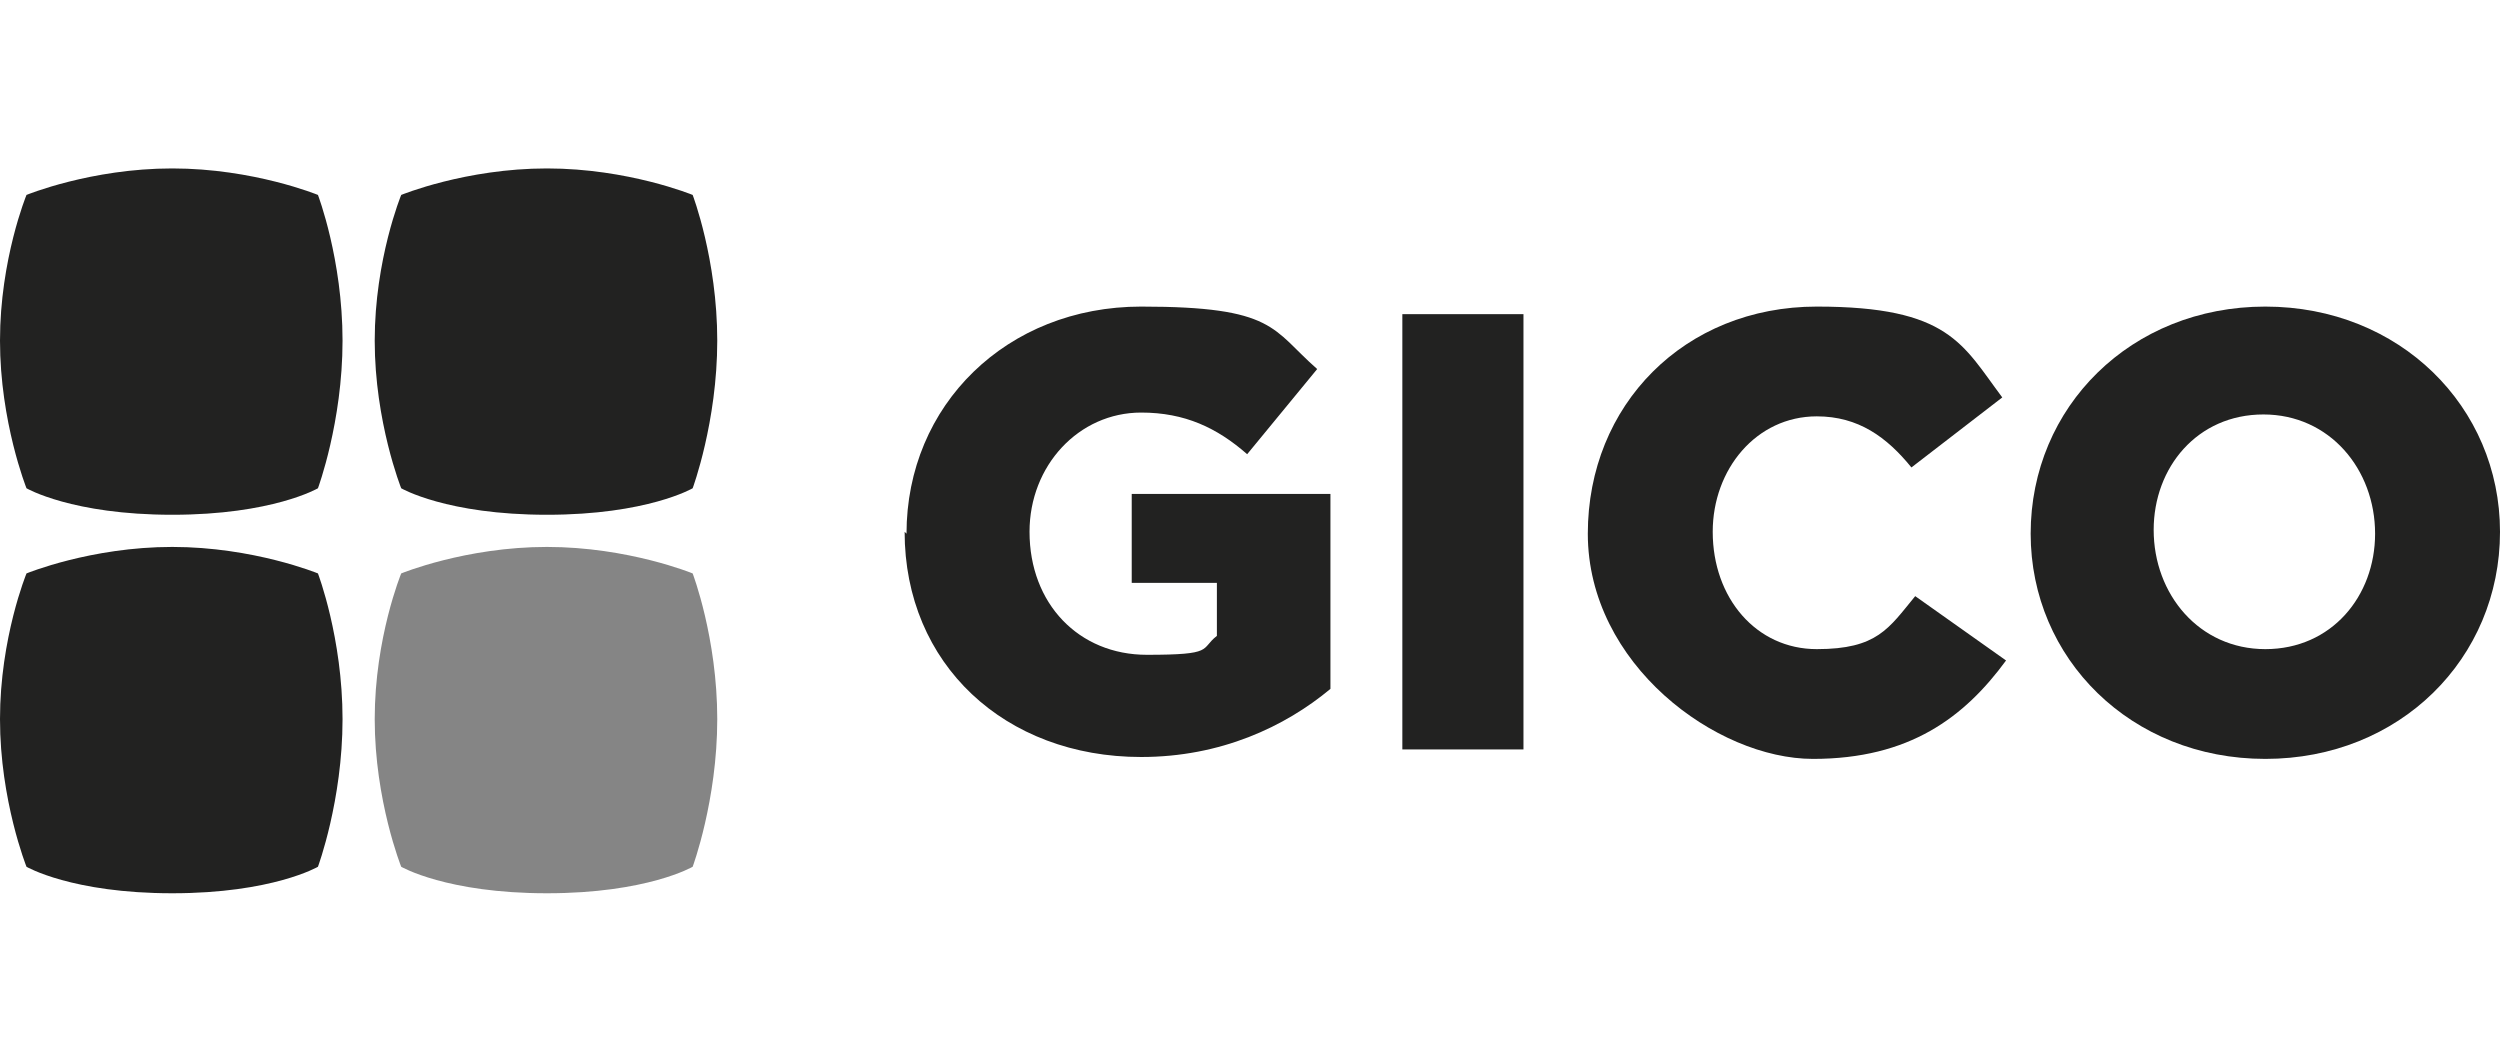 <?xml version="1.0" encoding="UTF-8"?>
<svg id="Livello_1" data-name="Livello 1" xmlns="http://www.w3.org/2000/svg" version="1.1" viewBox="0 0 132.1 56.2">
  <defs>
    <style>
      .cls-1 {
        fill: #858585;
      }

      .cls-1, .cls-2 {
        stroke-width: 0px;
      }

      .cls-2 {
        fill: #222221;
      }
    </style>
  </defs>
  <path class="cls-2" d="M1.4,30.3s3.4-1.4,7.7-1.4,7.7,1.4,7.7,1.4c0,0,1.3,3.4,1.3,7.7s-1.3,7.8-1.3,7.8c0,0-2.4,1.4-7.7,1.4s-7.7-1.4-7.7-1.4c0,0-1.4-3.5-1.4-7.8s1.4-7.7,1.4-7.7"/>
  <path class="cls-1" d="M21.2,30.3s3.4-1.4,7.7-1.4,7.7,1.4,7.7,1.4c0,0,1.3,3.4,1.3,7.7s-1.3,7.8-1.3,7.8c0,0-2.4,1.4-7.7,1.4s-7.7-1.4-7.7-1.4c0,0-1.4-3.5-1.4-7.8s1.4-7.7,1.4-7.7"/>
  <path class="cls-2" d="M1.4,10.3s3.4-1.4,7.7-1.4,7.7,1.4,7.7,1.4c0,0,1.3,3.4,1.3,7.7s-1.3,7.8-1.3,7.8c0,0-2.4,1.4-7.7,1.4s-7.7-1.4-7.7-1.4c0,0-1.4-3.5-1.4-7.8s1.4-7.7,1.4-7.7"/>
  <path class="cls-2" d="M21.2,10.3s3.4-1.4,7.7-1.4,7.7,1.4,7.7,1.4c0,0,1.3,3.4,1.3,7.7s-1.3,7.8-1.3,7.8c0,0-2.4,1.4-7.7,1.4s-7.7-1.4-7.7-1.4c0,0-1.4-3.5-1.4-7.8s1.4-7.7,1.4-7.7"/>
  <g>
    <path class="cls-2" d="M47.9,28.2h0c0-6.8,5.3-12,12.4-12s6.9,1.2,9.3,3.3l-3.7,4.5c-1.6-1.4-3.3-2.2-5.6-2.2-3.3,0-5.9,2.8-5.9,6.3h0c0,3.8,2.6,6.5,6.2,6.5s2.8-.3,3.7-1v-2.8h-4.5v-4.7h10.5v10.3c-2.4,2-5.8,3.6-10,3.6-7.2,0-12.5-4.9-12.5-11.9Z"/>
    <path class="cls-2" d="M74.1,16.6h6.4v23h-6.4v-23Z"/>
    <path class="cls-2" d="M83.9,28.2h0c0-6.8,5.1-12,12.1-12s7.7,2,9.8,4.8l-4.8,3.7c-1.3-1.6-2.8-2.7-5-2.7-3.2,0-5.5,2.8-5.5,6.1h0c0,3.5,2.3,6.2,5.5,6.2s3.8-1.1,5.2-2.8l4.8,3.4c-2.2,3-5.1,5.2-10.2,5.2s-11.9-5-11.9-11.9Z"/>
    <path class="cls-2" d="M107.3,28.2h0c0-6.7,5.3-12,12.4-12s12.4,5.3,12.4,11.9h0c0,6.7-5.3,12-12.4,12s-12.4-5.3-12.4-11.9ZM125.5,28.2h0c0-3.4-2.4-6.3-5.9-6.3s-5.8,2.8-5.8,6.1h0c0,3.4,2.4,6.3,5.9,6.3s5.8-2.8,5.8-6.1Z"/>
  </g>
</svg>